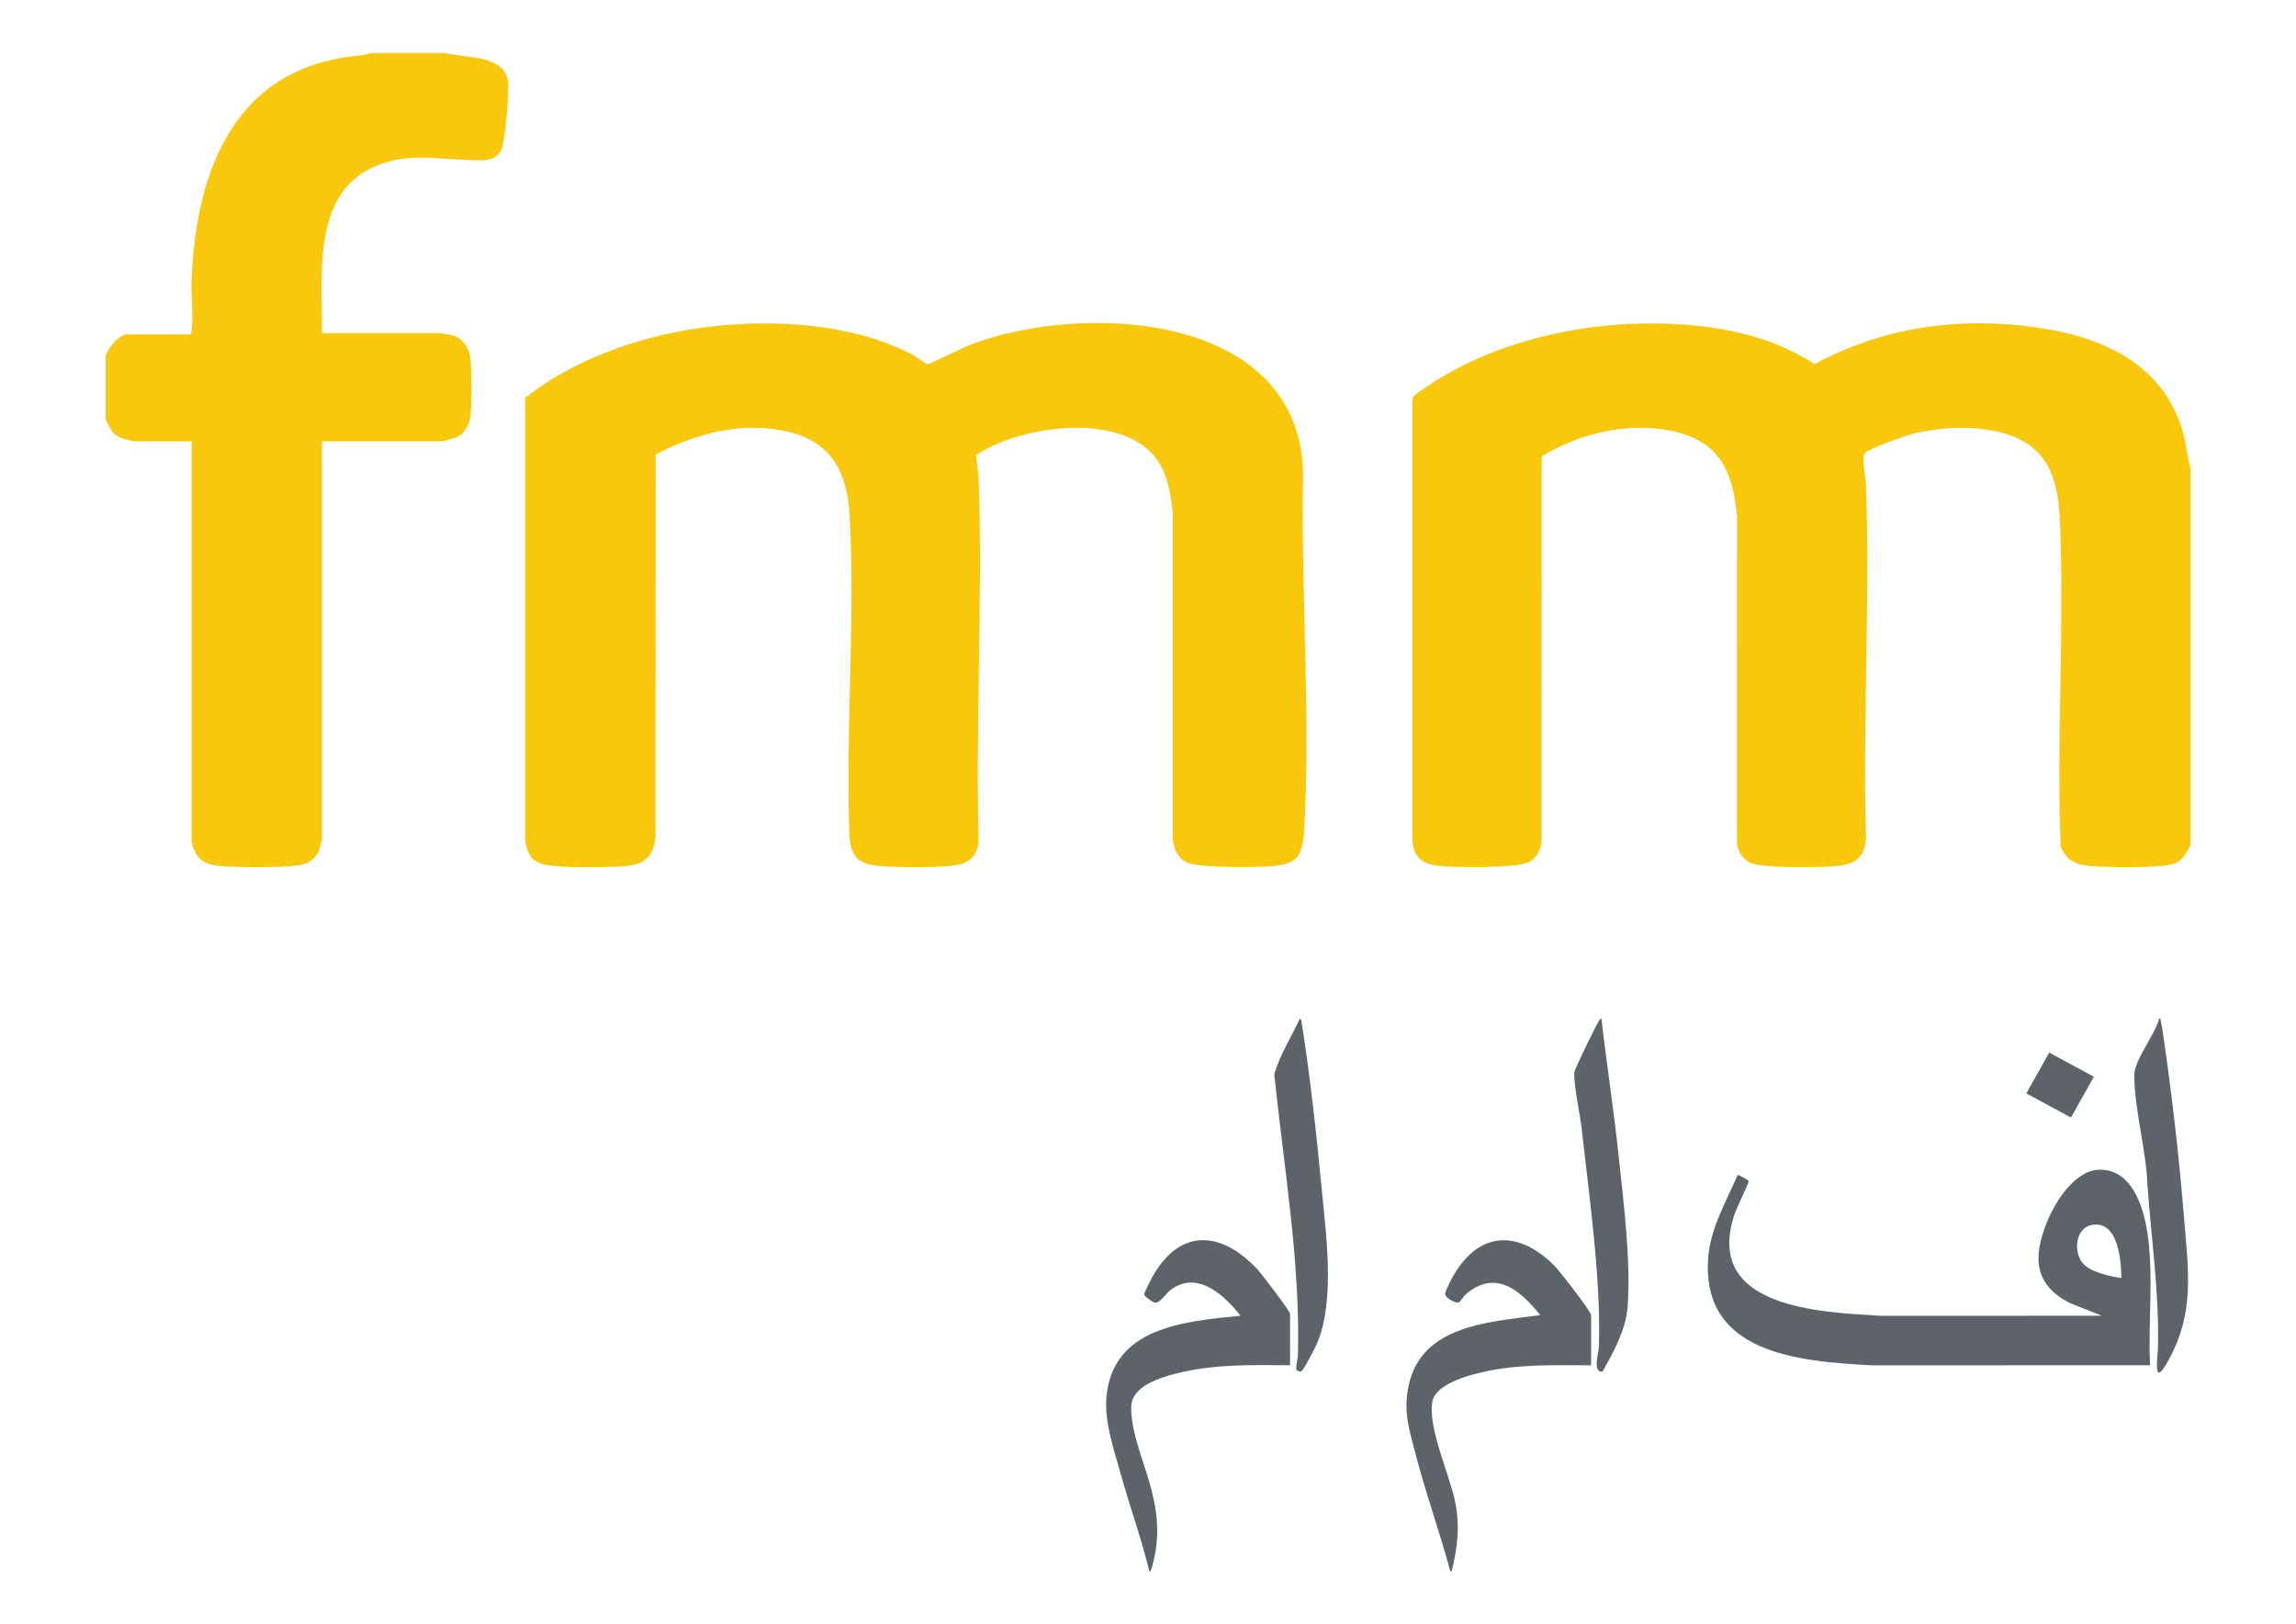 <svg xmlns="http://www.w3.org/2000/svg" id="Layer_1" viewBox="0 0 841.92 595.44"><defs><style>      .st0 {        fill: #8a1538;      }      .st1 {        fill: #5e6369;      }      .st2 {        fill: #8a1638;      }      .st3 {        fill: #8b173a;      }      .st4 {        fill: #f9c70b;      }    </style></defs><g><path class="st2" d="M-312.79,980.3h177.39c16.74,15.55,33.59,31.01,50.26,46.65.75.71,1.52,1.47,2.16,2.28h-282.09c13-12.54,26.44-24.65,39.53-37.11l.05-142.2,11.1-41.67,1.61-5.23v177.27Z"></path><polygon class="st2" points="-98.1 749.06 -98.1 949 -135.28 969.99 -135.28 799.68 -208.92 799.68 -208.92 794.4 -98.1 749.06"></polygon><polygon class="st2" points="59.73 1029.48 -63.68 1029.48 -118.01 978.74 -93.23 964.43 -91.79 963.81 43.73 1011.06 57.94 1027.08 59.73 1029.48"></polygon><path class="st3" d="M-93.31,1123.99h30.46c-2.21-2.77-3.57-6.23-4.05-9.74-3.35-24.72,30.69-32.3,39.59-11.53,7.01,16.35-8.07,33.12-25.1,28.22h-100.16s0-32.13,0-32.13h-14.27c-.89,0-3.53,1.31-4.31,1.92-3.84,2.99-5.24,7.62-4.93,12.36.78,12.05,12.85,10.78,21.84,11.14v6.72h-12.35c-.6,0-2.98-.63-3.72-.84-13.79-3.94-16.64-21.89-7.8-32.03,1.91-2.19,7.12-6.23,10.08-6.23h22.91v32.14h20.39c-.28-.88-1.13-1.55-1.63-2.32-9.28-14.29,1.73-32.05,18.54-31.26,17.22.81,25.47,20.59,14.51,33.58ZM-110.63,1098.15c-17.39,1.77-15.29,27,3.04,25.59s15.76-27.51-3.04-25.59ZM-48.02,1098.63c-17.39,1.77-15.29,27,3.04,25.59,17.53-1.34,15.81-27.52-3.04-25.59Z"></path><path class="st3" d="M-314.95,1076.73v24.23l8.95-5.32c11.31-5.46,30.6-4.56,35.01,9.45,2.08,6.62.7,13.74-3.91,18.9h19.19c-2.3-2.75-3.93-5.96-4.49-9.54-2.9-18.62,19.51-29.23,33.74-18.86,5.21,3.8,6.22,7.89,6.51,14.12.32,6.99-.26,14.23,0,21.24h-127.85c-2.91,6.92-10.19,11.56-17.75,11.27v-7.68h3.96c3.87,0,8.76-6.47,8.76-10.19v-21.23h6.96v20.87h23.99v-47.26h6.96ZM-227.15,1123.99v-17.87c0-2.67-4.15-5.67-6.41-6.54-9.99-3.84-21,1.92-19.71,13.47.63,5.65,6.35,10.94,12.09,10.94h14.03ZM-314.95,1123.99c7.53-.33,15.42.43,22.92,0,6.44-.36,12.76-2.68,14.38-9.6s-1.33-12.01-7.8-14.04c-10.74-3.36-21.61,2.83-29.51,9.6v14.03Z"></path><polygon class="st3" points="13.92 987.74 7.55 985.59 7.46 811.34 -.71 808.55 -.71 802.07 13.92 807.23 13.92 987.74"></polygon><path class="st3" d="M-206.77,872.6v35.02h-34.54v-34.66s.33-.36.36-.36h34.18Z"></path><polygon class="st3" points="-20.62 975.75 -26.75 973.6 -26.85 799.35 -35.02 796.2 -35.02 789.84 -20.62 795 -20.62 975.75"></polygon><path class="st3" d="M-55.17,782.64v180.87c-2.16-.3-4.24-1.25-6.25-2.08l.02-174.31-8.17-2.8v-6.48l14.39,4.8Z"></path><path class="st2" d="M-72.44,776.65v180.87c-.77-.12-6.17-1.76-6.25-2.08v-174.12s-.39-.56-.39-.56l-7.76-2.68v-6.48l14.39,5.04Z"></path><path class="st3" d="M30.95,993.74l-6.13-2.15-.11-173.8-.4-.56c-2.6-.86-5.29-1.68-7.76-2.8v-6.36l14.39,5.16v180.51Z"></path><path class="st3" d="M-12.71,1076.73v34.9c0,5.67,5.16,12.35,11.15,12.35h50.01l-32.86-27.23c.85-.63,4.25-4.66,4.91-4.67.25,0,.49.14.69.27l39.49,32.23v6.36H-2.51c-8.11,0-17.15-9.02-17.15-17.15v-37.06h6.96Z"></path><polygon class="st3" points="-37.65 969.75 -43.66 967.67 -43.64 793.34 -52.29 790.32 -52.29 783.84 -37.65 789 -37.65 969.75"></polygon><path class="st2" d="M-3.35,800.87v180.87l-6.01-2.07.02-173.89c-.02-.49-.37-.54-.72-.72-2.01-1.05-5.47-1.69-7.68-2.52v-6.48l14.39,4.8Z"></path><path class="st3" d="M-173.42,941.44h-27.11v-27.35h26.75s.36.33.36.36v26.99Z"></path><path class="st3" d="M-247.78,914.1v27.35h-27.11v-26.99s.33-.36.36-.36h26.75Z"></path><rect class="st2" x="-274.89" y="839.02" width="27.11" height="27.11"></rect><rect class="st2" x="-200.53" y="839.02" width="27.11" height="27.11"></rect><path class="st3" d="M-344.57,1192.6c-.72-.2-4.18-4.38-4.92-4.68-.2-.08-2.33.17-2.99.12-20.51-1.45-16.95-35.47,4.92-30.34,11.32,2.65,13.38,18.79,6.13,26.52l-2.52,2.02,6.71,6.36c-1.88-.34-5.69.46-7.32,0ZM-345.98,1180.76c4.61-4.48,3.61-16.12-3.27-18.03-10.1-2.8-13.79,11.03-8.39,17.51,2.7,3.24,8.66,3.44,11.66.52Z"></path><polygon class="st2" points="-146.32 1177.96 -146.32 1157.81 -140.8 1157.81 -140.8 1187.56 -147.28 1187.56 -158.79 1166.69 -158.79 1187.56 -164.31 1187.56 -164.31 1157.81 -157.71 1157.81 -146.32 1177.96"></polygon><path class="st3" d="M-230.39,1157.81c1.23.12,3.67.86,4.76,1.48,4.8,2.76,4.5,11.56-1.03,13.4l-.02.35,6.96,14.51h-6.12c-2-3.19-2.99-7.31-4.79-10.56-.32-.58-1.23-1.91-1.93-1.91h-3.48v12.47h-5.76v-29.74c3.65.27,7.8-.36,11.39,0ZM-236.03,1169.81h4.2c.09,0,1.42-.45,1.62-.54,2.27-1.04,2.92-3.94.78-5.46-.47-.34-2.16-.96-2.64-.96h-3.96v6.96Z"></path><path class="st3" d="M-47.37,1157.81c1.07.11,3.29.75,4.28,1.24,5.25,2.64,5.14,11.91-.8,13.63-.18.21.83,1.32,1.06,1.7.39.66.72,1.37,1.07,2.05,1.83,3.62,3.44,7.41,5.07,11.12h-6.12c-.5-.58-.79-1.32-1.12-2-1.31-2.71-2.33-6.17-3.75-8.73-.29-.52-1.26-1.75-1.85-1.75h-3.48v12.47h-5.76v-29.74c3.65.27,7.8-.36,11.39,0ZM-53.25,1169.81h4.68c.08,0,1.33-.52,1.54-.62,2.14-1.12,2.64-3.89.62-5.38-.37-.27-2.06-.96-2.4-.96h-4.08s-.36.33-.36.36v6.6Z"></path><path class="st3" d="M-332.46,1187.56l12.35-29.51c.47-.57,4.32-.06,5.29-.26l12.58,29.76h-6l-2.87-7.08c-4.23-.18-8.57-.23-12.75.03l-2.61,7.05h-6ZM-313.03,1175.56l-4.55-10.79-4.08,10.79h8.64Z"></path><path class="st3" d="M-278.01,1187.56l12.35-29.51c.47-.57,4.32-.06,5.29-.25l12.58,29.76h-6l-2.87-7.08c-4.23-.18-8.57-.23-12.75.03l-2.61,7.05h-6ZM-258.58,1175.56l-4.44-11.04-4.2,11.04h8.64Z"></path><path class="st3" d="M-191.89,1157.81v18.11c0,1.04.74,3.76,1.33,4.67,2.16,3.29,8.28,2.93,9.99-.78.27-.58.91-2.87.91-3.4v-18.59h5.76c-.44,6.48.71,13.89-.27,20.24-1.3,8.46-9.29,12.22-17,8.9-3-1.29-6.24-5.58-6.24-8.87v-20.27h5.52Z"></path><polygon class="st3" points="-67.4 1157.81 -67.4 1162.85 -79.15 1162.85 -79.15 1169.57 -68.36 1169.57 -68.36 1174.61 -79.15 1174.61 -79.15 1182.28 -67.4 1182.28 -67.4 1187.56 -84.91 1187.56 -84.91 1157.81 -67.4 1157.81"></polygon><polygon class="st3" points="-252.58 872.6 -252.94 873.32 -266.61 886.99 -289.76 886.99 -275.25 872.6 -252.58 872.6"></polygon><polygon class="st3" points="-158.55 886.99 -181.7 886.99 -195.37 873.32 -195.73 872.6 -173.06 872.6 -158.55 886.99"></polygon><path class="st3" d="M-113.21,1157.81l8.15,22.79,8.28-22.79h5.64l-11.38,29.76c-1.03-.2-5.54.32-6.01-.25l-10.91-29.51h6.24Z"></path><path class="st3" d="M-241.31,861.56v-23.15c4.65-4.67,9.29-9.35,14.15-13.79v22.91l-14.15,14.03Z"></path><path class="st3" d="M-207.01,861.56l-14.15-14.03v-22.91c4.79,4.53,9.54,9.09,14.15,13.79v23.15Z"></path><polygon class="st3" points="-227.15 955.84 -241.31 942.04 -241.31 918.89 -227.15 932.93 -227.15 955.84"></polygon><polygon class="st3" points="-221.16 955.84 -221.16 932.93 -207.01 918.89 -207.01 942.04 -221.16 955.84"></polygon><polygon class="st2" points="-252.58 907.62 -275.49 907.62 -289.52 893.47 -266.61 893.47 -252.58 907.62"></polygon><polygon class="st2" points="-158.79 893.47 -172.82 907.62 -195.73 907.62 -181.7 893.47 -158.79 893.47"></polygon><path class="st3" d="M-15.59,1163.81c-2.39-.83-7.27-2.48-9.34-.34-3.56,3.69,5.77,6.51,7.88,8.16,3.35,2.62,4.39,6.8,2.91,10.79-2.32,6.25-11.79,6.58-17.01,4.15l.45-5.48c2.69,1.39,9.31,3.08,10.91-.48,2.1-4.67-5.2-6.1-8.02-8.06-6.7-4.65-3.98-14.48,4.18-15.21,1.88-.17,6.59,0,8.21.9,1.29.71-.21,4.23-.18,5.57Z"></path><polygon class="st3" points="61.17 1157.81 49.66 1175.2 49.66 1187.56 43.9 1187.56 43.9 1174.96 32.39 1157.81 38.98 1157.81 46.9 1169.56 54.58 1157.81 61.17 1157.81"></polygon><polygon class="st3" points="-278.97 1157.81 -278.97 1162.85 -287.6 1162.85 -287.6 1187.56 -293.36 1187.56 -293.36 1162.85 -301.99 1162.85 -301.99 1157.81 -278.97 1157.81"></polygon><path class="st2" d="M29.75,1157.81v5.04h-8.88v24.71h-5.52v-24.35s-.33-.36-.36-.36H6.48v-5.04h23.27Z"></path><path class="st3" d="M-180.62,832.54h-23.15l-14.04-14.03-.11-.61c12.53,1.33,25.82,5.59,35.93,13.24.47.35,1.36.78,1.36,1.39Z"></path><path class="st3" d="M-267.45,832.54c-.36-.32,1.22-1.34,1.47-1.53,7.18-5.51,18.41-10.07,27.27-11.83,2.74-.54,5.66-1.12,8.44-.91l-14.27,14.27h-22.91Z"></path><path class="st3" d="M-281.85,933.77c-1.85-1.86-3.42-4.37-4.75-6.64-4.27-7.27-7.37-15.45-8.85-23.78-.41-2.28-.89-4.7-.68-7l14.27,14.27v23.15Z"></path><path class="st3" d="M-281.85,869.84l-14.27,14.27c-.21-1.74.13-3.61.4-5.36,1.55-10.18,5.81-20.92,11.66-29.36.64-.92,1.33-2.06,2.21-2.71v23.15Z"></path><path class="st3" d="M-166.23,846.69c8.37,10.65,13.2,23.93,14.39,37.42l-.48-.11-13.91-13.92v-23.39Z"></path><path class="st3" d="M-244.31,948.16l14.27,14.27c-10.33-.64-20.63-3.89-29.66-8.96-2.67-1.5-5.57-3.22-7.75-5.32h23.15Z"></path><path class="st2" d="M-166.23,933.77v-23.15l14.27-14.27c.06,1.46-.18,3.13-.4,4.64-1.75,11.73-6.54,23.49-13.87,32.78Z"></path><path class="st2" d="M-180.62,948.16c-10.6,8.32-24,13.32-37.42,14.27l14.27-14.27h23.15Z"></path><rect class="st3" x="-131.21" y="1157.81" width="5.76" height="29.74"></rect><polygon class="st2" points="-247.78 903.06 -260.73 890.23 -247.78 877.4 -247.78 903.06"></polygon><polygon class="st2" points="-200.53 903.06 -200.53 877.4 -187.81 890.23 -200.53 903.06"></polygon><rect class="st2" x="-5.51" y="1157.81" width="5.52" height="29.74"></rect><polygon class="st2" points="-211.8 914.34 -224.16 926.81 -236.51 914.34 -211.8 914.34"></polygon><polygon class="st2" points="-211.8 866.12 -236.51 866.12 -224.16 853.65 -211.8 866.12"></polygon><path class="st3" d="M-167.95,1078.23c4.01-.33,7.35,3.43,5.33,7.26-1.41,2.67-5.14,3.23-7.6,1.83-4.45-2.52-2.56-8.7,2.27-9.09Z"></path><path class="st3" d="M23.69,1135.56c8.36-1.42,8.94,9.81,1.38,9.79-3.4,0-5.68-2.77-5.14-6.12.26-1.59,2.21-3.41,3.76-3.68Z"></path><path class="st3" d="M-244.71,1078.23c4.04-.31,7.39,3.97,4.95,7.6-2.06,3.06-7.22,3.02-9.18-.14-2.07-3.34.61-7.17,4.23-7.46Z"></path><path class="st3" d="M-154.76,1078.24c5.14-.45,8.19,5.73,3.63,8.92-1.77,1.24-4.05,1.18-5.9.17-4.45-2.41-2.62-8.67,2.27-9.09Z"></path><path class="st3" d="M-231.04,1078.23c3.57-.23,6.03,2.51,5.54,6.04s-5.48,4.79-8.21,2.98c-4.29-2.85-2.03-8.71,2.67-9.02Z"></path></g><g><path class="st0" d="M522.69,993.73c6.38,0,9.11-5.35,9.11-10.82s-2.96-10.93-9.11-10.82c-6.15,0-9.22,5.24-9.22,10.82.11,5.46,2.85,10.82,9.22,10.82M524.97,997.03c-.68.11-1.48.11-2.16.11-8.54,0-13.32-5.92-13.32-14.35s4.9-14.35,13.32-14.35,13.32,6.15,13.32,14.35c0,6.26-2.62,11.04-7.51,13.09l6.49,5.81h-4.9l-5.24-4.67Z"></path><path class="st0" d="M556.39,972.78l-5.46,13.78h11.04l-5.58-13.78ZM554.46,969.03h4.21l11.73,27.78h-4.33l-2.85-7.06h-13.66l-2.85,7.06h-4.21l11.95-27.78Z"></path><polygon class="st0" points="580.98 972.56 572.33 972.56 572.33 969.03 593.51 969.03 593.51 972.56 584.86 972.56 584.86 996.69 580.98 996.69 580.98 972.56"></polygon><path class="st0" d="M610.02,972.78l-5.46,13.78h11.04l-5.58-13.78ZM608.08,969.03h4.21l11.73,27.78h-4.33l-2.85-7.06h-13.55l-2.85,7.06h-4.21l11.84-27.78Z"></path><path class="st0" d="M635.75,980.98h3.42c3.76,0,6.03-1.71,6.03-4.33s-1.94-4.1-5.58-4.1h-3.87v8.43ZM631.76,969.03h6.83c5.46,0,10.82.91,10.82,7.51,0,3.42-2.5,5.69-5.81,6.26v.11c1.25.46,1.82,1.02,2.73,2.73l5.24,11.04h-4.55l-4.21-9.68c-1.25-2.73-2.5-2.73-4.67-2.73h-2.39v12.3h-3.98v-27.55h0Z"></path><path class="st0" d="M696.89,985.31c0,7.74-3.98,11.95-10.82,11.95s-10.82-4.21-10.82-11.95v-16.28h3.98v15.71c0,5.35,1.59,8.99,6.83,8.99s6.83-3.64,6.83-8.99v-15.71h3.98v16.28Z"></path><polygon class="st0" points="707.93 969.03 713.28 969.03 725.58 991.34 725.69 991.34 725.69 969.03 729.56 969.03 729.56 996.69 724.55 996.69 712.03 973.92 711.91 973.92 711.91 996.69 707.93 996.69 707.93 969.03"></polygon><rect class="st0" x="740.6" y="969.03" width="3.98" height="27.78"></rect><polygon class="st0" points="767.82 996.69 762.81 996.69 752.45 969.03 756.77 969.03 765.31 993.28 765.42 993.28 774.19 969.03 778.4 969.03 767.82 996.69"></polygon><polygon class="st0" points="786.37 969.03 801.86 969.03 801.86 972.56 790.36 972.56 790.36 980.64 800.83 980.64 800.83 984.05 790.36 984.05 790.36 993.28 801.86 993.28 801.86 996.69 786.37 996.69 786.37 969.03"></polygon><path class="st0" d="M815.97,980.98h3.42c3.76,0,6.03-1.71,6.03-4.33s-1.94-4.1-5.58-4.1h-3.87v8.43ZM811.99,969.03h6.83c5.46,0,10.82.91,10.82,7.51,0,3.42-2.5,5.69-5.69,6.26v.11c1.25.46,1.82,1.02,2.73,2.73l5.24,11.04h-4.55l-4.21-9.68c-1.25-2.73-2.5-2.73-4.67-2.73h-2.5v12.3h-3.98v-27.55h0Z"></path><path class="st0" d="M853.09,973.24c-2.05-.8-3.19-1.14-5.12-1.14-2.28,0-4.9.8-4.9,3.64,0,5.35,11.95,4.1,11.95,13.21,0,5.92-4.55,8.2-10.13,8.2-1.94,0-3.87-.57-5.69-1.14l.34-3.64c1.37.57,3.76,1.37,5.69,1.37,2.28,0,5.46-1.25,5.46-4.55,0-6.15-11.95-4.44-11.95-13.09,0-4.9,3.87-7.51,8.88-7.51,1.82,0,3.98.34,5.92,1.02l-.46,3.64Z"></path><rect class="st0" x="864.36" y="969.03" width="3.98" height="27.78"></rect><polygon class="st0" points="884.97 972.56 876.32 972.56 876.32 969.03 897.49 969.03 897.49 972.56 888.84 972.56 888.84 996.69 884.97 996.69 884.97 972.56"></polygon><polygon class="st0" points="913.2 985.19 902.39 969.03 907.06 969.03 915.25 981.44 923.34 969.03 928 969.03 917.19 985.19 917.19 996.69 913.2 996.69 913.2 985.19"></polygon><path class="st0" d="M703.26,899.12c1.14,0,2.16-.46,3.07-1.25.91-.8,1.37-1.82,1.37-2.96s-.46-2.16-1.37-2.96c-.91-.8-1.94-1.25-3.07-1.25-1.25,0-2.28.34-3.19,1.14s-1.37,1.82-1.37,2.96.46,2.16,1.37,2.96c.91.91,1.94,1.37,3.19,1.37"></path><path class="st0" d="M713.28,899.12c1.14,0,2.16-.46,3.07-1.25.91-.8,1.37-1.82,1.37-2.96s-.46-2.16-1.37-2.96c-.91-.8-1.94-1.25-3.07-1.25-1.25,0-2.28.34-3.19,1.14s-1.37,1.82-1.37,2.96.46,2.16,1.37,2.96c.91.91,1.94,1.37,3.19,1.37"></path><path class="st0" d="M833.05,933.39c-2.73,2.62-6.15,3.98-10.13,3.98s-7.4-1.37-10.25-3.98-4.21-5.92-4.21-9.79,1.37-7.29,4.21-9.91c2.73-2.62,6.15-3.98,10.25-3.98s7.4,1.25,10.13,3.98,4.1,6.03,4.1,9.91c.11,3.87-1.25,7.17-4.1,9.79M760.98,936.81c-3.98,0-7.4-1.37-10.13-3.98s-4.21-5.92-4.21-9.79,1.37-7.29,4.21-9.91,6.15-3.98,10.13-3.98,7.4,1.37,10.13,3.98,4.1,5.92,4.1,9.91-1.37,7.17-4.21,9.79c-2.62,2.73-6.03,3.98-10.02,3.98M836.92,909.03c-3.76-3.76-8.43-5.69-14-5.69s-10.25,1.94-14,5.69c-3.76,3.76-5.69,8.43-5.69,14s1.71,10.36,5.12,14h-34.04c4.1-3.87,6.15-8.65,6.15-14.23s-1.94-10.25-5.58-14c-3.76-3.76-8.43-5.58-13.89-5.58s-10.25,1.82-14,5.58c-3.76,3.76-5.58,8.43-5.58,14s2.05,10.36,6.03,14.23h-23.23v-32.56h-19.35c-5.12,0-9.11,2.96-12.18,6.83-2.85,3.53-4.33,7.74-4.33,12.98,0,4.9,1.25,8.99,4.55,12.87,1.14,1.37,2.5,2.28,3.98,3.19,1.02.68,1.71.91,3.07,1.37,1.37.57,4.9,1.02,6.26,1.02h9.11v-5.24c-7.29,0-12.18-.57-14.8-1.59-4.67-1.94-6.94-6.03-6.94-12.41,0-3.42,1.02-6.49,3.07-9.11,2.28-2.96,5.01-4.44,8.31-4.44h13.66v32.56h99.05c2.96.8,6.03.91,8.99.34,4.67-.8,8.43-3.19,11.5-7.06,2.85-3.76,4.33-7.97,4.33-12.75.11-5.58-1.82-10.25-5.58-14"></path><path class="st0" d="M893.74,948.42c-1.25,0-2.28.46-3.07,1.25-.91.8-1.37,1.82-1.37,2.96,0,1.25.46,2.16,1.37,3.07.91.8,1.94,1.25,3.07,1.25s2.28-.46,3.07-1.25c.91-.8,1.37-1.82,1.37-3.07s-.46-2.16-1.37-2.96c-.91-.91-1.94-1.25-3.07-1.25"></path><path class="st0" d="M870.62,936.92c-2.5,0-4.44-.23-5.69-.68-1.82-.57-3.76-1.59-5.46-3.19-1.59-1.82-2.62-3.64-3.19-5.46-.34-1.37-.68-3.19-.68-5.69v-32.56h-5.46v34.5c.11,2.96.46,4.78.8,5.69.91,2.85,2.39,5.35,4.55,7.51s4.67,3.64,7.51,4.55c.91.23,2.73.68,5.69.8h59.32v-5.35l-38.82-32.33-3.76,3.76,33.81,28.58h-48.61v-.11h0Z"></path><path class="st0" d="M639.62,898.78c1.25,0,2.28-.34,3.19-1.14s1.25-1.71,1.25-2.96c0-1.14-.46-2.16-1.25-2.96-.91-.8-1.94-1.14-3.19-1.14s-2.28.34-3.07,1.14c-.91.8-1.37,1.82-1.37,2.96,0,1.25.46,2.16,1.37,2.96s1.94,1.14,3.07,1.14"></path><path class="st0" d="M629.14,898.78c1.25,0,2.28-.34,3.07-1.14.91-.8,1.37-1.71,1.37-2.96,0-1.14-.46-2.16-1.37-2.96-.8-.8-1.82-1.14-3.07-1.14-1.14,0-2.28.34-3.07,1.14-.91.8-1.37,1.82-1.37,2.96,0,1.25.46,2.16,1.37,2.96.8.8,1.94,1.14,3.07,1.14"></path><path class="st0" d="M645.54,928.5v8.2h-14.12c-3.19-.34-5.58-.68-8.08-2.73-3.3-2.62-5.46-6.94-5.35-11.16.11-3.19,1.14-6.49,3.3-8.99,5.35-6.38,17.42-5.92,22.66.34,1.59,1.82,1.82,4.1,1.71,6.49-.11,2.62-.11,5.24-.11,7.86M591.12,933.39c-4.21,3.3-9.91,3.42-15.03,3.42h-19.24v-15.26c2.62-2.5,5.81-4.9,9.68-7.17,6.94-3.98,16.39-6.03,23.91-1.59,7.4,4.21,6.94,15.71.68,20.61M647.7,910.62c-2.73-3.07-6.49-5.35-10.47-6.15-8.08-1.59-17.87,1.71-21.97,8.77-3.76,6.38-3.76,14.8.57,20.83.34.57,1.94,2.85,2.5,2.85h-23.23c.68,0,2.16-2.16,2.5-2.62,5.46-6.94,4.78-18.67-2.16-24.48,0,0-.11,0-.11-.11-3.98-3.19-8.65-4.33-13.66-4.55-6.94-.34-13.43,1.71-19.24,5.46-1.94,1.25-3.87,2.62-5.81,3.98v-25.28h-5.35v47.48h-25.28v-20.95h-5.35v19.58c0,3.42-1.25,6.49-3.64,8.88-2.39,2.39-5.46,3.53-8.88,3.3v6.03c3.53,0,6.83-1.02,9.79-3.19s5.12-4.78,6.49-8.2h126.49v-19.92c0-4.33-.23-8.31-3.19-11.73"></path></g><polygon class="st0" points="581.72 1060.12 587.22 1039.62 587.22 1121.32 581.72 1126.52 581.72 1060.12"></polygon><polygon class="st0" points="662.32 1109.12 662.32 1121.32 678.42 1104.32 662.32 1109.12"></polygon><polygon class="st0" points="641.52 1143.12 708.22 1143.12 678.42 1104.32 641.52 1143.12"></polygon><polygon class="st0" points="696.42 1103.62 696.42 1032.72 691.62 1031.02 691.62 1032.32 695.12 1033.62 695.12 1103.32 696.42 1103.62"></polygon><polygon class="st0" points="704.02 1105.42 704.02 1035.42 699.12 1033.72 699.12 1035.02 702.92 1036.32 702.92 1105.22 704.02 1105.42"></polygon><polygon class="st0" points="711.52 1107.22 711.52 1038.02 706.72 1036.32 706.72 1037.62 710.22 1038.92 710.22 1106.92 711.52 1107.22"></polygon><polygon class="st0" points="719.02 1108.92 719.02 1040.72 714.22 1039.02 714.22 1040.32 717.82 1041.62 717.82 1108.72 719.02 1108.92"></polygon><polygon class="st0" points="726.52 1110.72 726.52 1043.32 721.72 1041.62 721.72 1042.92 725.22 1044.22 725.22 1110.42 726.52 1110.72"></polygon><polygon class="st0" points="734.02 1112.42 734.02 1046.02 729.12 1044.32 729.12 1045.52 732.82 1046.82 732.82 1112.12 734.02 1112.42"></polygon><polygon class="st0" points="688.92 1101.92 688.92 1030.12 684.02 1028.42 684.02 1029.62 687.62 1030.92 687.62 1101.62 688.92 1101.92"></polygon><polygon class="st0" points="763.92 1143.12 739.72 1118.62 678.42 1104.32 708.22 1143.12 763.92 1143.12"></polygon><path class="st0" d="M609.92,1106.62h-5.1c.9.8,1.9,1.5,3,2.2.7-.8,1.5-1.6,2.1-2.2"></path><path class="st0" d="M631.62,1106.42v7c-.8.1-1.6.3-2.4.4l-3.6-3.6-3.6,3.6c1.2.1,2.3.2,3.6.2,4.9,0,9.5-1.1,13.7-3v-4.6h-7.7Z"></path><path class="st0" d="M610.82,1105.32v-9.4h-9.4v7.4c-.4-.5-.9-1-1.3-1.5,1.4,1.8,3,3.4,4.8,4.8-.5-.4-1-.8-1.5-1.3h7.4Z"></path><path class="st0" d="M619.72,1106.52h-7.5v4.6c3.1,1.4,6.4,2.3,9.8,2.7-.8-.1-1.5-.2-2.3-.3v-7Z"></path><path class="st0" d="M610.92,1107.52l-2,2c1,.6,2.1,1.2,3.2,1.7-.4-.2-.9-.4-1.3-.6v-3.1h.1Z"></path><path class="st0" d="M600.12,1087.02h-6.7c-.1-.8-.3-1.7-.3-2.6,1.2-1.2,2.9-2.9,3.4-3.4-.5-.5-2.1-2.1-3.3-3.3.1-.5.1-1.1.2-1.6l4.2,4.2h7.1l-4.1-4.2h-7.2c.1-.4.1-.9.2-1.3h6.6v-7.6h-4.1c-2,4.2-3.2,9-3.2,14,0,4.7,1,9.2,2.8,13.2h4.4s0-7.4,0-7.4Z"></path><path class="st0" d="M599.12,1066.12l-1.6-1.6c-.6.9-1.1,1.9-1.5,2.9.2-.4.4-.9.6-1.3h2.5Z"></path><path class="st0" d="M596.32,1095.92c.3.6.6,1.2,1,1.8l1.8-1.8h-2.8Z"></path><path class="st0" d="M597.92,1098.82c.7,1,1.4,2,2.1,3v-5.1c-.6.5-1.4,1.3-2.1,2.1"></path><path class="st0" d="M649.12,1067.52h-7.7c1.3,1.2,3.3,3.2,3.8,3.8.6-.5,2.6-2.5,3.9-3.8"></path><path class="st0" d="M631.72,1084.92c1.2-1.2,3.2-3.3,3.8-3.8-.6-.6-2.6-2.6-3.8-3.8v7.6Z"></path><polygon class="st0" points="644.72 1072.62 640.52 1068.42 640.52 1075.32 644.72 1079.52 644.72 1072.62"></polygon><path class="st0" d="M643.42,1108.62c-.4.2-.7.5-1.1.7l-1.9-1.9v2.9c2.1-1.1,4-2.3,5.8-3.8h-4.8c.6.7,1.3,1.5,2,2.1"></path><rect class="st0" x="631.72" y="1067.32" width="7.6" height="7.6"></rect><polygon class="st0" points="636.62 1080.42 643.72 1080.42 639.62 1076.22 632.42 1076.22 636.62 1080.42"></polygon><path class="st0" d="M640.42,1095.92v9.2h0v.2h7.2c-.5.4-1,.9-1.5,1.3,1.3-1.1,2.6-2.3,3.7-3.5v-7.1h-9.4s0-.1,0-.1Z"></path><path class="st0" d="M651.22,1101.52c-.4.5-.8,1-1.3,1.5,1.2-1.4,2.3-2.8,3.3-4.4-.7-.7-1.4-1.5-2-2v4.9Z"></path><path class="st0" d="M600.12,1065.22v-4.3c-.9,1.1-1.7,2.3-2.5,3.6.2-.4.5-.7.7-1.1.6.6,1.2,1.3,1.8,1.8"></path><polygon class="st0" points="645.92 1079.42 650.02 1075.42 650.02 1068.42 645.92 1072.52 645.92 1079.42"></polygon><path class="st0" d="M625.62,1051.62l2.8-2.8c-1-.1-1.9-.1-2.9-.1-1.5,0-2.9.1-4.3.3.5-.1,1.1-.1,1.6-.2,1.1,1.1,2.4,2.4,2.8,2.8"></path><path class="st0" d="M604.12,1056.82c.5-.4,1-.9,1.6-1.3-.6.4-1.1.8-1.6,1.3"></path><path class="st0" d="M610.92,1052.22c.4-.2.8-.4,1.2-.6-.4.2-.8.4-1.2.6"></path><path class="st0" d="M596.32,1095.92c-.2-.4-.4-.8-.6-1.3.2.4.4.9.6,1.3"></path><path class="st0" d="M651.02,1076.22l-4.2,4.2h7.1l4-4c.1.5.1,1.1.2,1.6-1.2,1.2-2.6,2.6-3.1,3.1l3.1,3.1c-.1.9-.2,1.8-.3,2.6h-6.6v7.6h4.3c-.2.4-.4.9-.6,1.3,2.1-4.3,3.3-9.2,3.3-14.3,0-2-.2-4-.5-5.9,0,.2.1.5.1.7h-6.8Z"></path><path class="st0" d="M630.42,1049.12c.4.1.8.1,1.2.2-.4-.1-.8-.2-1.2-.2"></path><path class="st0" d="M652.92,1063.52c.2.4.5.7.7,1.1-.3-.4-.5-.7-.7-1.1"></path><path class="st0" d="M653.92,1097.62c-.2.4-.4.7-.7,1.1.2-.4.5-.8.7-1.1"></path><path class="st0" d="M640.52,1110.42c-.4.2-.8.4-1.3.6.4-.2.8-.4,1.3-.6"></path><path class="st0" d="M597.92,1098.82c-.2-.4-.5-.7-.7-1.1.3.3.5.7.7,1.1"></path><path class="st0" d="M608.92,1109.52c-.4-.2-.7-.5-1.1-.7.4.2.7.4,1.1.7"></path><path class="st0" d="M635.32,1061.32c.6.6,2.6,2.6,3.8,3.8v-7.7c-1.2,1.3-3.2,3.4-3.8,3.9"></path><path class="st0" d="M610.82,1054.52h0l.1-2.3c-.9.5-1.8,1-2.7,1.5.4-.2.7-.5,1.1-.7l1.5,1.5Z"></path><path class="st0" d="M601.32,1066.12h0v.2h9.4v-9.5h-6.7c-1.5,1.3-2.8,2.7-4,4.2.4-.5.8-1,1.3-1.5,0,0,0,6.6,0,6.6Z"></path><path class="st0" d="M619.72,1055.42v-6.2c.4-.1.8-.1,1.3-.2v6.6l4.1,4.1v-6.9l-3.9-3.9c-3.2.4-6.2,1.3-9,2.6v3.9h7.5Z"></path><path class="st0" d="M608.22,1053.72c-.9.6-1.7,1.1-2.6,1.8h4.3c-.5-.5-1.1-1.2-1.7-1.8"></path><path class="st0" d="M639.22,1055.52v-3.8c.4.2.8.4,1.3.6v2.3l1.5-1.5c.4.2.8.4,1.1.7-.6.6-1.2,1.2-1.7,1.7h4c-4-3.1-8.7-5.2-13.8-6.2v6.2h7.6Z"></path><path class="st0" d="M640.52,1056.82v9.3h0v.2h9.4v-6.6c.4.5.9,1,1.3,1.5-1.7-2.1-3.6-4-5.8-5.7.5.4,1,.8,1.6,1.3h-6.5Z"></path><path class="st0" d="M626.32,1052.72v6.9l4-4v-6.6c-.6-.1-1.3-.2-1.9-.2.5,0,1.1.1,1.6.2l-3.7,3.7Z"></path><path class="st0" d="M652.92,1063.52c-.5-.8-1.1-1.6-1.7-2.3v4c.5-.5,1.1-1.1,1.7-1.7"></path><path class="st0" d="M654.42,1066.12c.2.4.4.8.6,1.3h-3.8v7.6h6.3c-.7-3.7-2.1-7.2-4-10.3l-1.5,1.5h2.4v-.1Z"></path><polygon class="st0" points="638.12 1056.82 631.12 1056.82 627.22 1060.62 634.32 1060.62 638.12 1056.82"></polygon><polygon class="st0" points="621.02 1113.02 625.02 1109.02 625.02 1101.92 621.02 1105.92 621.02 1113.02"></polygon><polygon class="st0" points="621.02 1094.82 625.02 1098.92 625.02 1092.02 621.02 1087.92 621.02 1094.82"></polygon><polygon class="st0" points="617.12 1101.02 612.92 1105.22 619.82 1105.22 624.12 1101.02 617.12 1101.02"></polygon><path class="st0" d="M629.42,1086.92h-7.7c1.2,1.2,3.2,3.2,3.8,3.8.7-.5,2.7-2.5,3.9-3.8"></path><polygon class="st0" points="638.32 1066.12 634.12 1061.92 627.22 1061.92 631.32 1066.12 638.32 1066.12"></polygon><path class="st0" d="M606.12,1090.82c-.6.6-2.6,2.6-3.8,3.8h7.7c-1.3-1.2-3.3-3.2-3.9-3.8"></path><polygon class="st0" points="606.82 1089.72 610.82 1093.72 610.82 1093.62 610.92 1093.62 610.92 1086.72 606.82 1082.62 606.82 1089.72"></polygon><polygon class="st0" points="626.32 1109.12 630.42 1113.12 630.42 1106.12 626.32 1102.02 626.32 1109.12"></polygon><polygon class="st0" points="614.62 1081.62 607.62 1081.62 611.72 1085.82 618.72 1085.82 614.62 1081.62"></polygon><polygon class="st0" points="636.82 1081.62 632.72 1085.82 639.52 1085.82 643.72 1081.62 636.82 1081.62"></polygon><path class="st0" d="M645.22,1090.82l-3.8,3.8h7.7c-1.3-1.2-3.3-3.2-3.9-3.8"></path><polygon class="st0" points="653.72 1081.62 646.82 1081.62 650.62 1085.52 657.62 1085.52 653.72 1081.62"></polygon><polygon class="st0" points="645.92 1089.72 649.92 1093.72 649.92 1086.62 645.92 1082.62 645.92 1089.72"></polygon><path class="st0" d="M652.02,1095.62l1.9,1.9c.4-.6.7-1.2,1-1.9h-2.9Z"></path><polygon class="st0" points="627.12 1101.02 631.22 1105.12 638.22 1105.12 634.12 1101.02 627.12 1101.02"></polygon><path class="st0" d="M635.32,1100.52l3.8,3.8v-7.7c-1.2,1.3-3.2,3.3-3.8,3.9"></path><polygon class="st0" points="644.72 1082.52 640.52 1086.62 640.52 1093.82 644.72 1089.62 644.72 1082.52"></polygon><rect class="st0" x="631.72" y="1087.02" width="7.6" height="7.6"></rect><polygon class="st0" points="605.52 1082.52 601.42 1086.62 601.42 1093.82 605.52 1089.62 605.52 1082.52"></polygon><path class="st0" d="M615.92,1100.52c-.6-.6-2.6-2.6-3.8-3.8v7.7c1.2-1.3,3.2-3.3,3.8-3.9"></path><path class="st0" d="M615.82,1081.12c.6.6,2.6,2.6,3.8,3.8v-7.7c-1.2,1.3-3.2,3.3-3.8,3.9"></path><polygon class="st0" points="638.12 1095.92 631.12 1095.92 627.22 1099.72 634.32 1099.72 638.12 1095.92"></polygon><polygon class="st0" points="626.32 1091.92 626.32 1098.82 630.42 1094.82 630.42 1087.82 626.32 1091.92"></polygon><rect class="st0" x="612.12" y="1067.32" width="7.5" height="7.6"></rect><polygon class="st0" points="630.42 1067.02 626.32 1062.92 626.32 1070.02 630.42 1074.02 630.42 1067.02"></polygon><rect class="st0" x="620.92" y="1076.22" width="9.5" height="9.5"></rect><rect class="st0" x="612.12" y="1087.02" width="7.5" height="7.6"></rect><polygon class="st0" points="597.62 1081.62 593.52 1085.82 600.42 1085.82 604.62 1081.62 597.62 1081.62"></polygon><polygon class="st0" points="624.12 1099.72 620.32 1095.92 613.12 1095.92 617.02 1099.72 624.12 1099.72"></polygon><polygon class="st0" points="624.12 1061.92 617.22 1061.92 613.02 1066.12 619.92 1066.12 624.12 1061.92"></polygon><polygon class="st0" points="624.12 1060.62 620.22 1056.72 613.12 1056.72 617.02 1060.62 624.12 1060.62"></polygon><path class="st0" d="M615.92,1061.32l-3.8-3.8v7.7c1.2-1.3,3.2-3.3,3.8-3.9"></path><polygon class="st0" points="606.82 1079.42 610.92 1075.42 610.92 1068.42 606.82 1072.52 606.82 1079.42"></polygon><polygon class="st0" points="614.72 1080.42 618.92 1076.22 611.92 1076.22 607.72 1080.42 614.72 1080.42"></polygon><path class="st0" d="M609.92,1067.52h-7.7l3.8,3.8c.7-.5,2.7-2.5,3.9-3.8"></path><polygon class="st0" points="605.52 1072.62 601.42 1068.42 601.42 1075.32 605.52 1079.52 605.52 1072.62"></polygon><path class="st0" d="M621.82,1074.92h7.7c-1.2-1.2-3.2-3.2-3.8-3.8-.7.6-2.7,2.6-3.9,3.8"></path><polygon class="st0" points="621.02 1073.92 625.12 1069.82 625.12 1062.72 621.02 1066.82 621.02 1073.92"></polygon><path class="st0" d="M600.02,1101.82"></path><path class="st0" d="M597.92,1098.82h0Z"></path><path class="st0" d="M653.92,1097.52h0s0,.1,0,0c0,.1,0,0,0,0"></path><path class="st0" d="M604.82,1106.62"></path><path class="st0" d="M639.22,1111.02h0Z"></path><path class="st0" d="M653.22,1098.72h0Z"></path><path class="st0" d="M597.22,1097.72"></path><path class="st0" d="M612.12,1111.12"></path><path class="st0" d="M622.02,1113.82h0Z"></path><path class="st0" d="M607.82,1108.82h0Z"></path><path class="st0" d="M640.52,1110.42h0"></path><path class="st0" d="M649.92,1103.12h0Z"></path><path class="st0" d="M608.92,1109.52"></path><path class="st0" d="M646.22,1106.62"></path><polygon class="st0" points="596.32 1095.92 596.32 1095.92 596.32 1095.92 596.32 1095.92"></polygon><path class="st0" d="M631.72,1049.32q-.1,0,0,0-.1,0,0,0"></path><path class="st0" d="M645.42,1055.52h0Z"></path><path class="st0" d="M654.92,1095.62h0Z"></path><polygon class="st0" points="630.42 1049.02 630.42 1049.02 630.42 1049.12 630.42 1049.02"></polygon><polyline class="st0" points="653.62 1064.62 653.62 1064.62 653.62 1064.62"></polyline><path class="st0" d="M657.52,1074.92h0c0,.2.1.4.1.5,0-.1,0-.3-.1-.5"></path><path class="st0" d="M628.42,1048.82h0Z"></path><polygon class="st0" points="652.92 1063.52 652.92 1063.52 652.92 1063.52 652.92 1063.52"></polygon><path class="st0" d="M651.22,1061.22h0Z"></path><path class="st0" d="M595.72,1094.62h0Z"></path><path class="st0" d="M600.12,1060.92h0Z"></path><path class="st0" d="M597.62,1064.52h0Z"></path><polyline class="st0" points="596.02 1067.32 596.02 1067.32 596.02 1067.32 596.02 1067.32"></polyline><path class="st0" d="M604.12,1056.82h0Z"></path><path class="st0" d="M621.22,1049.02h0Z"></path><path class="st0" d="M612.12,1051.62h0"></path><polygon class="st0" points="610.92 1052.22 610.92 1052.22 610.92 1052.22 610.92 1052.22"></polygon><path class="st0" d="M605.62,1055.52h0Z"></path><polygon class="st0" points="663.02 1091.37 679.12 1086.57 679.12 999.67 630.72 1019.57 630.72 1021.77 663.02 1021.77 663.02 1091.37"></polygon><polygon class="st0" points="662.32 1121.32 662.22 1121.32 587.22 1121.32 563.92 1143.12 683.22 1143.12 662.32 1121.32"></polygon><polygon class="st0" points="687.62 1030.92 684.02 1029.62 684.02 1100.82 687.62 1101.62 687.62 1030.92"></polygon><polygon class="st0" points="695.12 1033.62 691.62 1032.32 691.62 1102.52 695.12 1103.32 695.12 1033.62"></polygon><polygon class="st0" points="702.92 1036.32 699.12 1035.02 699.12 1104.32 702.92 1105.22 702.92 1036.32"></polygon><polygon class="st0" points="710.22 1038.92 706.62 1037.62 706.62 1106.02 710.22 1106.92 710.22 1038.92"></polygon><polygon class="st0" points="717.82 1041.62 714.22 1040.32 714.22 1107.82 717.82 1108.72 717.82 1041.62"></polygon><polygon class="st0" points="725.22 1044.22 721.72 1042.92 721.72 1109.52 725.22 1110.42 725.22 1044.22"></polygon><polygon class="st0" points="732.82 1046.82 729.12 1045.52 729.12 1111.32 732.82 1112.12 732.82 1046.82"></polygon><g><path class="st4" d="M803.2,171.34v138.56c-1.47,2.99-3.15,6-6.66,6.96-5.25,1.44-24.31,1.17-30.31.62-5.11-.47-8.65-2.09-10.59-7.09-1.6-38.82,1.35-78.58-.21-117.33-.46-11.47-1.7-23.58-12.1-30.43-10.95-7.21-29.69-6.69-42.02-3.58-2.67.67-16.43,5.61-17.61,7.24-1.11,1.53.45,9.08.53,11.49,1.55,42.84-1.22,86.59,0,129.52-.55,7.44-4.2,9.71-11.25,10.25-6.06.46-25.49.75-30.55-.97-3.08-1.05-5.16-4.21-5.52-7.38l.02-119.95c-1.37-14.54-5.23-25.89-20.32-30.33-16.78-4.94-36.79-.63-51.3,8.45l-.06,140.9c-.32,3.36-1.78,6.52-4.95,7.95-4.62,2.07-25.24,1.78-31.16,1.37-6.46-.45-10.62-2.22-11.23-9.32v-161.54c-.08-.62.13-.94.5-1.4,1.1-1.34,7.98-5.69,9.88-6.84,29.52-17.85,70.14-23.61,103.94-17.64,11.72,2.07,23.23,6.16,33.17,12.67,26.59-14.51,56.49-17.91,86.28-12.67,22.03,3.88,41.8,14.27,48.6,36.93,1.33,4.45,1.61,9.14,2.9,13.59Z"></path><path class="st4" d="M162.95,19.4c8.38,2.21,23.72.27,23.44,12.68-.11,4.82-.97,19.26-2.7,23.11-2.1,4.65-8.88,3.57-13.35,3.41-11.57-.4-20.45-2.44-31.88,2.01-24.42,9.5-20.19,40.44-20.42,61.52h42.76c.58,0,3.79.52,4.57.69,4.41.95,6.77,4.8,7.16,9.09.45,4.94.51,15.7-.02,20.57-.32,2.9-1.84,6.04-4.44,7.5-1.07.6-5.25,1.81-6.31,1.81h-43.72v145.97c0,.36-1,3.93-1.24,4.49-.78,1.8-3.19,3.9-5.05,4.51-4.69,1.54-24.54,1.25-30.28.82-3.58-.27-7.15-.95-9.3-4.08-.54-.78-1.91-4.07-1.91-4.78v-146.92h-20.78c-.51,0-3.91-.85-4.64-1.09-3.81-1.26-4.49-3.76-6.11-7.03v-23.41c.91-2.64,4.9-7.64,7.88-7.64h22.93c.52,0,.68-1.17.74-1.65.64-5.44-.27-12.49-.04-18.2,1.59-40.9,16.25-78.85,62.31-82.46l3.65-.89h26.76Z"></path><path class="st1" d="M531.81,576.04c-4.06-15.01-9.39-29.74-13.24-44.81-1.92-7.49-3.6-12.92-2.47-20.83,3.51-24.54,28.97-25.54,48.68-28.25-7.2-9.05-16.42-16.97-27.24-7.64-.85.73-2.01,2.65-2.38,2.88-1.24.78-5.14-1.56-5.27-2.89-.09-.95,2.6-6.1,3.28-7.23,9.65-16.21,23.91-16.07,36.71-3.33,1.89,1.89,13.55,16.82,13.55,18.23v18.4c-12.66-.03-25.38-.47-37.84,2.05-5.72,1.16-19.11,4.48-20.34,11.2-1.74,9.56,6.18,26.51,8.26,36.43,1.91,9.1,1.02,16.92-1.21,25.82h-.48Z"></path><path class="st1" d="M421.44,576.04c-2.89-12.04-7.17-23.71-10.48-35.62-2.38-8.54-5.93-18.85-5.28-27.68,1.93-26.16,28.47-28.27,49.21-30.35-5.87-7.49-15.76-16.76-25.56-9.55-1.68,1.23-4.02,5.22-6.09,4.69-.67-.17-3.69-2.29-3.71-3-.01-.61,2.71-5.83,3.27-6.79,10.22-17.82,25.32-16.24,38.32-2.32,1.52,1.63,11.93,15.25,11.93,16.26v18.87c-14.16-.12-28.26-.46-42.05,3.1-5.81,1.5-16,4.66-16.19,12-.24,9.59,5.08,21.31,7.46,30.66,2.61,10.25,3.02,19.54-.34,29.73h-.48Z"></path><path class="st4" d="M240.43,166.64l-.06,139.7c-.65,7.61-3.71,10.62-11.25,11.21-6.19.48-24.48.78-29.88-.69-4.97-1.35-6.25-4.76-6.69-9.56v-161.42c13.6-10.72,30.02-17.8,46.74-22.18,28.85-7.55,68.7-7.83,95.51,6.47,1.22.65,4.34,3.24,5.25,3.33.84.08,13.07-6.08,15.33-6.95,41.24-15.99,121.18-12.34,122.44,46.95-.83,42.48,2.73,87.16.5,129.5-.18,3.47-.45,8.44-2.68,11.18-2.06,2.52-5.94,3.13-9.05,3.37-5.73.44-26.79.7-31.24-1.24-3.52-1.53-5.06-5.39-5.32-9.01v-119.46c-.82-7.48-2.05-15.2-7.14-21.04-13.6-15.6-49.18-10.69-64.95.09.17,2.89.83,6.11.93,8.97,1.51,43.96-1.18,88.8-.03,132.85-.45,3.95-2.4,6.88-6.29,8.04-5.27,1.57-23.18,1.25-29.32.82-7.65-.53-11.16-2.74-11.71-10.75-1.6-38.66,2.21-79.14.04-117.58-.89-15.79-6.31-27.12-22.56-30.95-16.63-3.91-33.84.55-48.57,8.35Z"></path><path class="st1" d="M788.39,500.55l-102.03.02c-26.76-1.48-62.88-4.12-59.94-39.91.86-10.46,6.68-20.47,10.77-29.89.51,0,4.05,1.97,4.07,2.2.05.67-4.63,10.37-5.29,12.38-11.18,34.1,31.13,35.74,53.74,37.06l81-.02-11.79-4.69c-13.05-6.75-13.52-16.7-8.36-29.56,2.99-7.46,10.32-19.27,19.44-19.3,11.56-.04,15.8,13.08,17.31,22.38,2.57,15.86.31,33.24,1.09,49.32ZM777.88,468.54c-.05-6.51-1.17-20.99-10.63-19.48-6.28,1-7.08,10.05-3.43,14.19,2.73,3.1,10.07,4.81,14.07,5.29Z"></path><path class="st1" d="M791.74,373.46c.69-.14.5.54.62,1.03.31,1.26.55,2.75.74,4.05,3.2,21.9,5.93,45.25,7.71,67.31,1.64,20.37,4.29,35.86-6.44,54.24-4.89,8.39-3.17-2.65-3.09-5.48.57-20.17-2.41-40.16-3.84-60.22-.41-12.67-4.81-27.77-4.82-40.14,0-5.68,7.65-14.94,9.13-20.78Z"></path><path class="st1" d="M475.5,502.38c-.61-.95.39-4.1.43-5.4.95-34.22-5.22-69.27-8.66-103.23,2.12-7.16,6.27-13.55,9.35-20.29.69.45.61.98.72,1.67,3.01,19.08,5.33,39.99,7.16,59.25,1.65,17.32,5.25,42.23-1.57,58.15-.65,1.51-5.02,10.16-5.9,10.32-.29.05-1.44-.32-1.54-.46Z"></path><path class="st1" d="M587.66,502.88c-3.84.4-1.44-6.64-1.36-9.24.8-24.81-3.51-54.39-6.24-79.32-.64-5.85-2.96-15.77-2.79-21.06.04-1.25,7.7-16.77,8.92-18.7.27-.42.45-1.06,1.04-1.1,1.87,16.49,4.47,32.95,6.21,49.46,1.81,17.15,4.7,39.46,3.37,56.39-.66,8.35-5.21,16.42-9.15,23.57Z"></path><polygon class="st1" points="751.43 385.91 767.81 394.76 759.41 409.72 743.04 400.88 751.43 385.91"></polygon></g></svg>